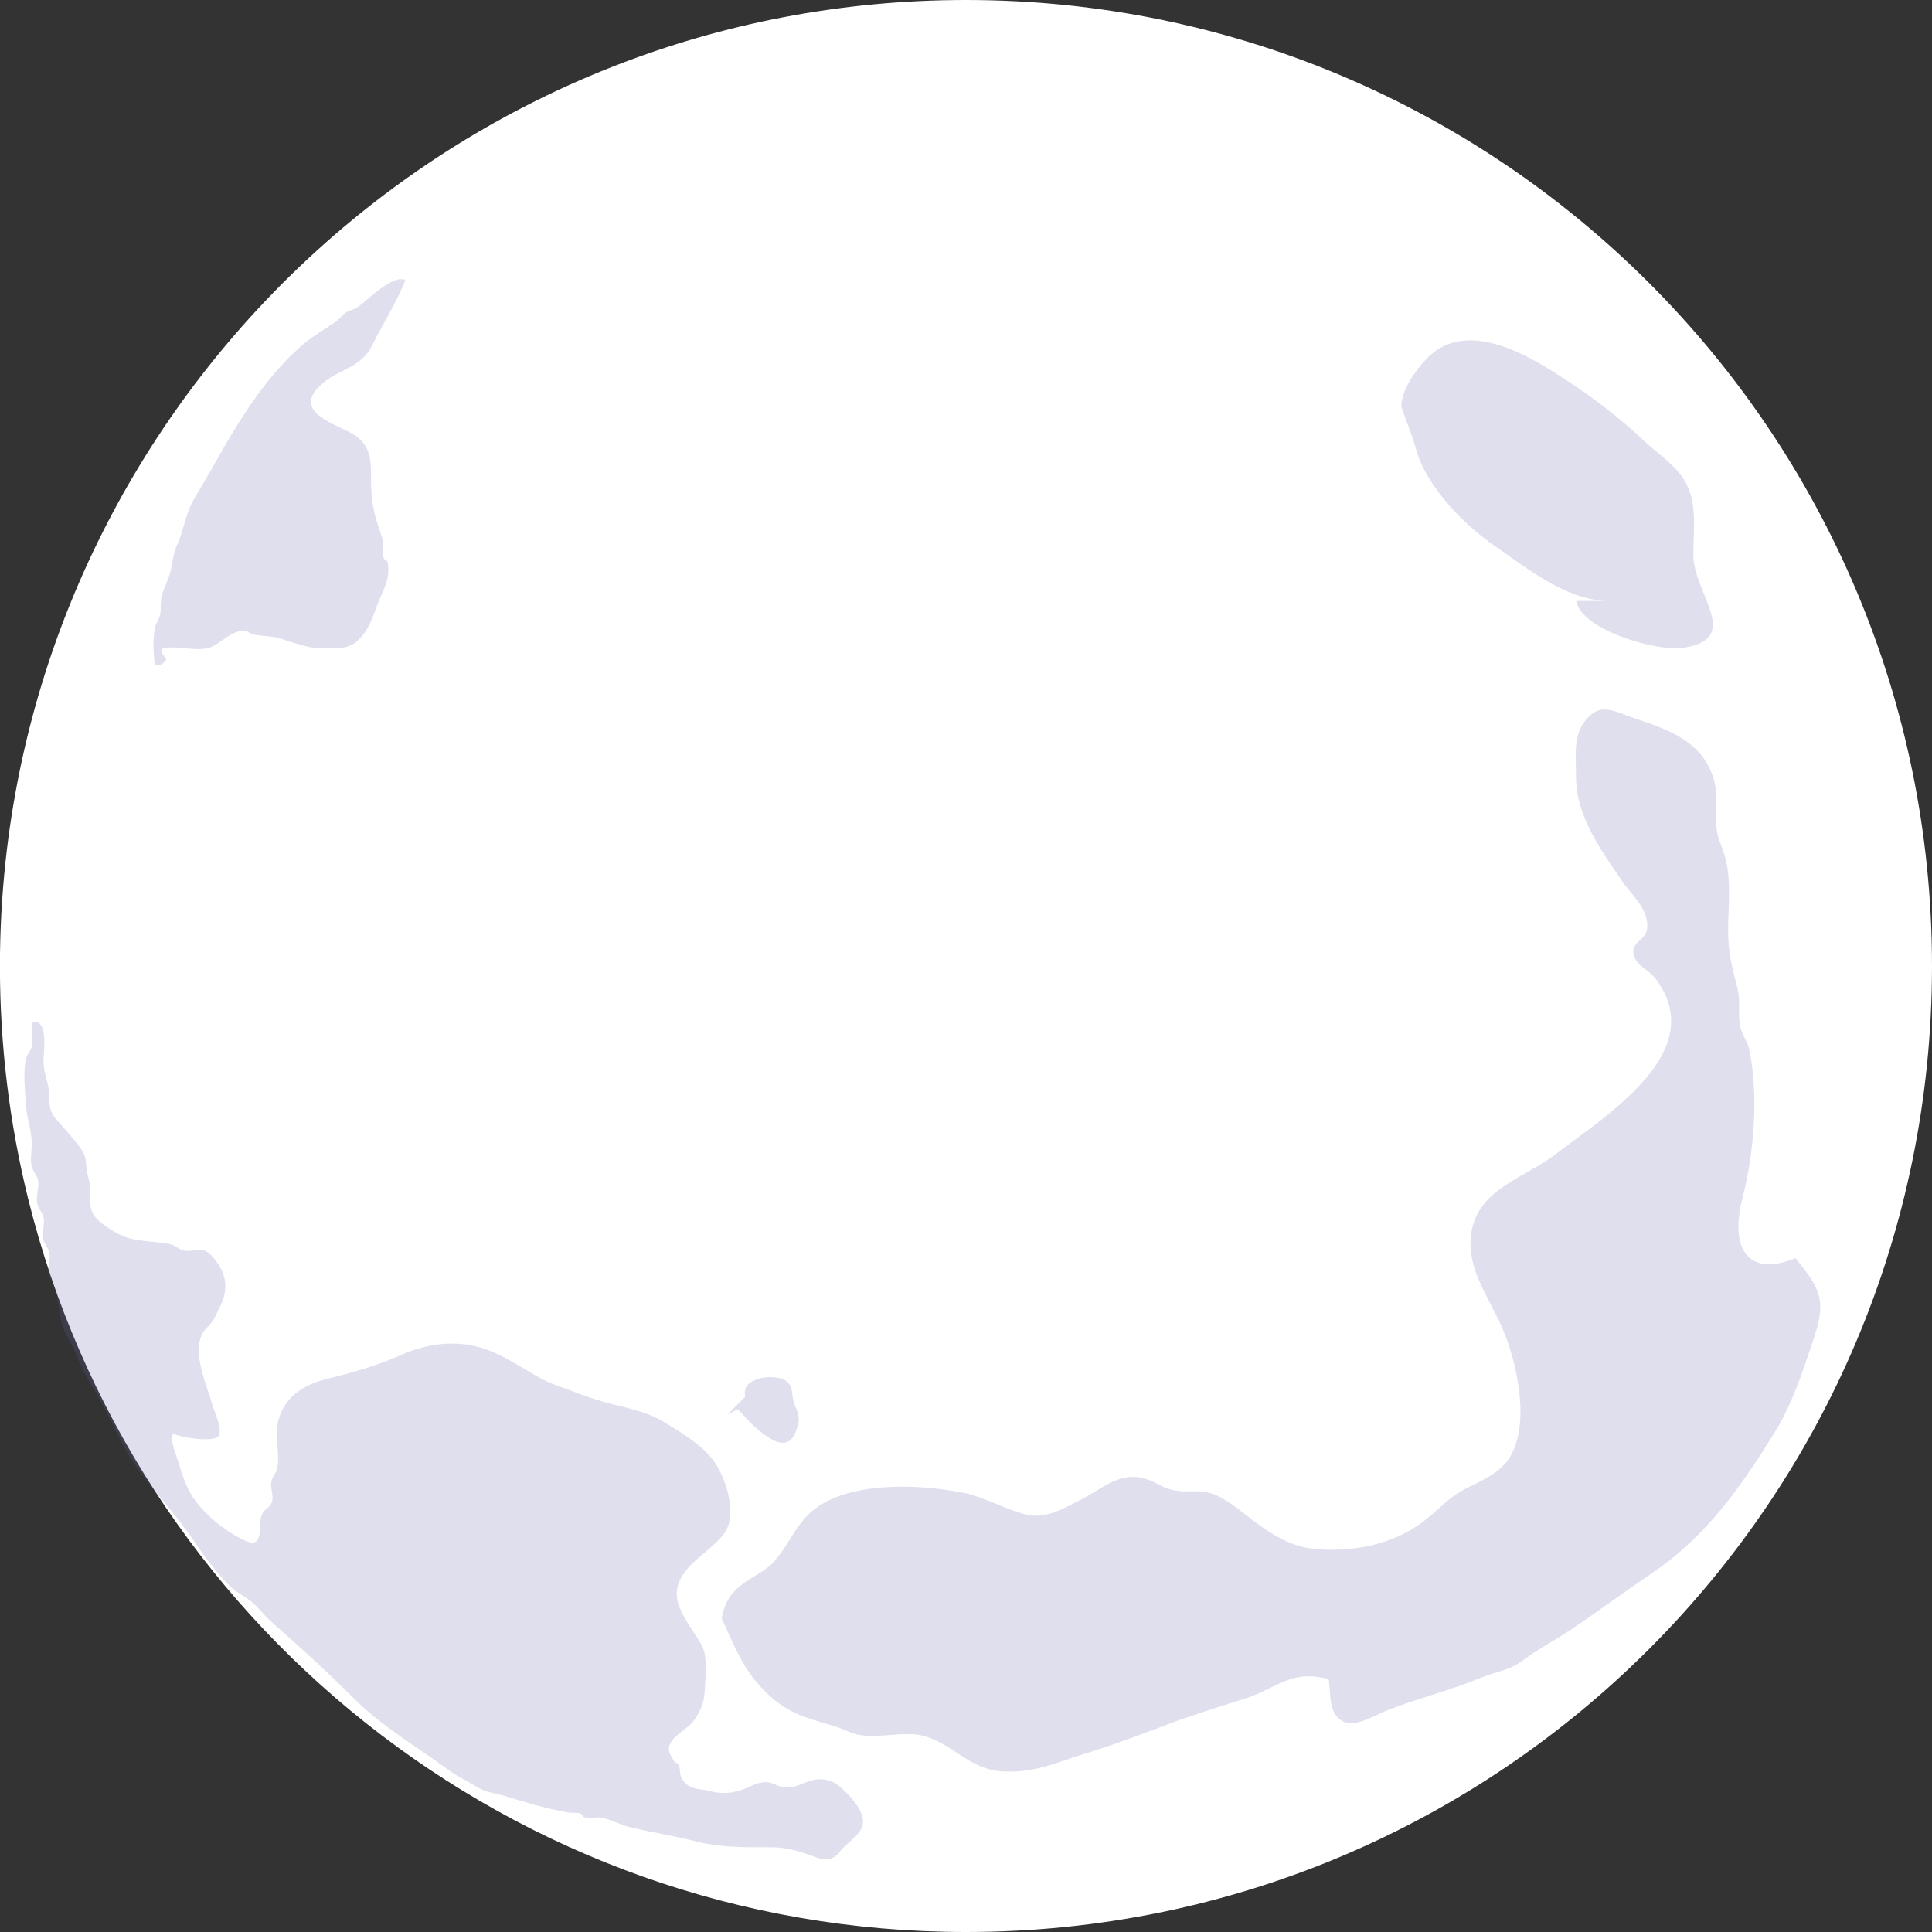 <?xml version="1.0" encoding="UTF-8"?><svg xmlns="http://www.w3.org/2000/svg" viewBox="0 0 250 250"><rect x="0" y="0" width="250" height="250" fill="#333333" stroke="none"/><defs><style>.d{fill:#fff;}.d,.e{fill-rule:evenodd;}.f{opacity:.2;}.e{fill:#625eab;}</style></defs><g id="a"/><g id="b"><g id="c"><g><path class="d" d="M250,125c0,69.03-55.96,125-125,125-58.67,0-107.91-40.42-121.37-94.93-2.38-9.62-3.64-19.69-3.64-30.06,0-4.58,.25-9.11,.73-13.56C7.49,48.78,60.54,0,125,0c69.03,0,125,55.96,125,125Z"/><g class="f"><path class="e" d="M93.42,209.5c1.57,3.36,2.62,6.3,5.3,9.08,2.91,3.02,5.17,3.59,8.94,4.69,2.2,.64,2.65,1.41,5.45,1.36,1.83-.03,4.36-.47,6.13-.07,3.97,.9,6.07,4.42,10.52,4.66,4.22,.23,6.94-1.17,10.6-2.29,3.44-1.05,7.45-2.55,10.64-3.76,3.49-1.32,6.6-2.25,10.22-3.41,3.87-1.24,5.86-3.82,10.71-2.47,.31,1.8-.14,4.66,2.08,5.56,1.52,.62,4.05-.99,5.68-1.61,4.24-1.63,8.08-2.53,12.1-4.21,1.95-.82,3.36-.76,5.34-2.23,1.9-1.41,3.94-2.46,5.91-3.78,3.66-2.44,7.25-5.1,10.89-7.57,6.99-4.76,11.5-11.28,15.75-18.17,2.24-3.63,3.52-7.63,4.92-11.77,1.73-5.1,1.15-6.55-2.27-10.71-6.12,2.55-8.55-1.24-6.85-7.79,1.49-5.73,2.13-13.36,.84-19.35-.23-1.07-1.04-1.82-1.22-3.33-.19-1.66,.14-2.9-.3-4.58-.72-2.75-1.2-4.61-1.18-7.57,.02-2.97,.41-6.22-.34-9.08-.47-1.8-1.12-2.58-1.21-4.54-.1-2.01,.25-3.77-.31-5.71-1.46-5.05-6.08-6.47-10.26-7.91-2.85-.98-4.28-1.95-6.09-.02-1.94,2.06-1.46,4.9-1.47,7.59-.03,5.06,3.23,9.52,6.05,13.63,1.26,1.83,3.46,3.59,3.14,6.1-.18,1.38-1.88,1.59-1.78,2.98,.13,1.68,1.94,2.19,2.84,3.37,7.23,9.44-6.39,17.74-12.87,22.75-3.7,2.85-9.26,4.31-10.67,9.05-1.51,5.07,1.98,9.3,3.82,13.63,1.92,4.53,3.59,12.47,.79,16.72-1.2,1.81-3.53,2.89-5.33,3.76-2.66,1.28-3.67,2.87-6.02,4.58-3.82,2.78-8.55,3.7-13.29,3.4-3.01-.19-5.2-1.41-7.57-3.06-1.82-1.27-4.26-3.59-6.4-4.2-1.54-.44-2.68-.11-4.24-.3-2.13-.26-2.55-1.14-4.42-1.63-3.22-.83-5.51,1.44-8.03,2.72-2.14,1.09-4.68,2.64-7.28,1.96-2.51-.65-5.41-2.27-7.82-2.76-5.78-1.2-15.13-1.61-19.76,2.32-2.33,1.98-3.15,4.76-5.24,6.84-1.99,1.99-5.85,2.52-6.47,7.16Z"/><path class="e" d="M208.5,77.77c-5.55,.11-10.65-4.06-15.18-7.2-3.72-2.57-7.62-6.62-9.42-10.6-.54-1.2-.72-2.19-1.14-3.4-.09-.27-1.44-3.86-1.44-3.97,.05-2.11,1.77-4.62,3.34-6.24,4.51-4.65,11.41-1.31,15.94,1.5,4.28,2.66,8.42,5.66,12.03,9.09,1.74,1.66,4.13,3.17,5.37,5.26,1.63,2.77,1.16,6.14,1.11,9.49-.07,5.12,6.63,11.02-1.48,12.15-3.18,.44-12.94-2.24-13.67-6.09h4.54Z"/><path class="e" d="M108.56,239.79c-1.38,1.53-3,.47-4.56-.02-1.5-.48-2.82-.75-4.52-.74-3.32,.02-6.32,.03-9.46-.76-2.99-.75-5.85-1.18-8.7-1.89-1.14-.28-2.23-.92-3.38-1.16-.71-.15-1.51,.1-2.24-.04-.34-.06-.37-.47-.61-.52-.58-.13-1.14-.05-1.72-.15-2.86-.5-5.56-1.36-8.12-2.13-1.21-.36-2.32-.41-3.43-1.09-1.16-.71-2.76-1.5-3.8-2.27-4.08-3.02-8.56-5.56-12.28-9.3-3.51-3.52-7.12-6.75-10.8-10.03-.85-.76-1.54-1.76-2.44-2.47-.99-.78-1.92-1.13-2.85-2.08-1.91-1.94-3.4-4.05-4.92-6.26-2.99-4.32-6.83-7.85-9.18-12.57-1.14-2.29-2.16-4.51-3.5-6.69-.85-1.38-1.68-3.08-2.29-4.58-.46-1.14-1.39-2.48-1.7-3.57-.47-1.63-.46-3.19-.91-4.77-.2-.69-.65-1.16-.82-1.83-.21-.85,.25-1.86,.07-2.72-.16-.77-.65-1.1-.82-1.83-.21-.85,.25-1.86,.07-2.72-.16-.77-.65-1.1-.82-1.83-.24-.97,.31-2.14,.08-3.11-.18-.72-.66-1.06-.83-1.83-.17-.79,.02-1.87,.03-2.68,.02-1.95-.67-3.45-.77-5.3-.09-1.7-.36-4.06-.01-5.71,.16-.76,.65-1.11,.82-1.83,.24-.99-.24-1.99,.09-3.01,2.04-.53,1.4,3.8,1.39,4.86-.02,1.96,.8,3.02,.76,4.92-.06,2.34,.93,2.67,2.31,4.37,.6,.74,1.97,2.19,2.27,3.16,.2,.64,.18,1.68,.34,2.31,.2,.79,.39,1.32,.38,2.27-.03,1.85-.13,2.78,1.31,3.97,1,.82,2.7,1.85,3.95,2.13,1.72,.39,3.22,.36,4.99,.69,.8,.15,1.08,.65,1.82,.83,.96,.23,1.98-.37,2.92,.11,.88,.46,2.01,2.22,2.25,3.05,.48,1.63,.15,2.96-.59,4.37-.26,.5-.46,1.03-.76,1.51-.35,.57-1.05,1.1-1.36,1.67-1.43,2.62,.63,6.88,1.2,9.1,.22,.86,1.52,3.48,.81,4.26-.72,.79-5.01,.11-5.82-.37-.47,.96,.43,2.8,.71,3.81,.33,1.18,.91,2.9,1.61,4.05,1.37,2.25,3.85,4.35,6.17,5.58,1.54,.81,2.48,1.24,2.76-.83,.13-.94-.14-1.45,.33-2.32,.34-.62,.96-.69,1.2-1.45,.26-.82-.27-1.87-.06-2.71,.15-.62,.59-1.01,.72-1.55,.42-1.79-.27-3.8,.03-5.61,.61-3.64,3.32-5.28,6.47-6.06,3.22-.79,6.39-1.68,9.42-3.03,3.41-1.51,7.09-2.06,10.64-.94,2.9,.91,5.2,2.66,7.85,4.06,1.23,.65,2.33,.94,3.52,1.4,1.39,.54,2.83,1.06,4.21,1.46,2.5,.72,5.38,1.13,7.69,2.51,2.17,1.29,5.1,3.01,6.64,5.11,1.47,2.01,2.88,6.15,1.82,8.67-.81,1.9-3.68,3.57-5.05,5.17-2.33,2.73-1.71,4.54,0,7.36,.63,1.03,1.72,2.38,2.02,3.49,.39,1.48,.15,3.71,.07,5.24-.08,1.46-.52,2.41-1.31,3.61-.74,1.13-2.48,1.83-3.08,2.97-.55,1.03-.04,1.55,.39,2.33,.12,.22,.5,.29,.62,.52,.29,.54,.1,1.04,.33,1.56,.75,1.73,2.25,1.47,3.8,1.87,1.6,.42,3.01,.25,4.56-.36,.92-.36,1.22-.64,2.23-.79,1.11-.17,1.64,.43,2.46,.6,1.86,.39,2.93-.89,4.78-.99,1.48-.08,2.41,.58,3.56,1.73,.96,.96,2.3,2.56,2.14,3.99-.17,1.47-2.04,2.4-3.08,3.76Z"/><path class="e" d="M94.18,183.01c.47-.26,.87-.46,1.32-.65,1.19,1.37,2.51,2.75,3.98,3.67,2.21,1.39,3.31,.51,3.81-1.86,.26-1.22-.4-1.97-.62-2.85-.25-1.01-.01-2.08-1.08-2.71-1.47-.87-5.78-.42-5.15,2.12l-2.27,2.27Z"/><path class="e" d="M21.5,85.34c-.34,.57-.8,.81-1.4,.7-.32-1.29-.3-3.49-.05-4.8,.13-.7,.6-1.05,.71-1.94,.09-.73-.01-1.39,.15-2.12,.21-.94,.98-2.42,1.18-3.36,.31-1.47,.36-2.26,.95-3.6,.54-1.23,.85-2.82,1.4-4.22,.5-1.27,1.1-2.2,1.8-3.36,1.39-2.3,2.55-4.53,3.97-6.84,2.51-4.08,5.35-8.14,9.14-11.34,1.3-1.09,2.77-1.91,4.13-2.86,.47-.33,.83-.85,1.28-1.15,.44-.29,1.16-.43,1.56-.72,1.18-.86,4.58-4.31,6.13-3.48-1.07,2.81-2.91,5.63-4.26,8.38-1.56,3.18-4.48,3.04-6.81,5.3-3.65,3.54,2.43,5.01,4.54,6.4,2.06,1.35,2.1,3.29,2.09,5.52,0,2.08,.15,3.74,.76,5.68,.25,.79,.66,1.81,.8,2.65-.03,.52-.06,1.04-.08,1.56,.05,.41,.26,.71,.63,.89,.47,2.16-.43,3.44-1.16,5.3-.72,1.82-1.17,3.56-2.65,4.94-1.49,1.38-3.12,.92-5.11,.95-1.28,.02-1.86-.3-3.03-.59-.76-.19-1.86-.64-2.44-.75-.9-.18-1.79-.15-2.69-.34-.94-.2-1-.75-2.27-.41-1.31,.34-2.55,1.83-3.91,2.14-1.9,.43-4.07-.46-5.97,.09-.04,.21-.09,.42,.63,1.38Z"/></g></g></g></g></svg>